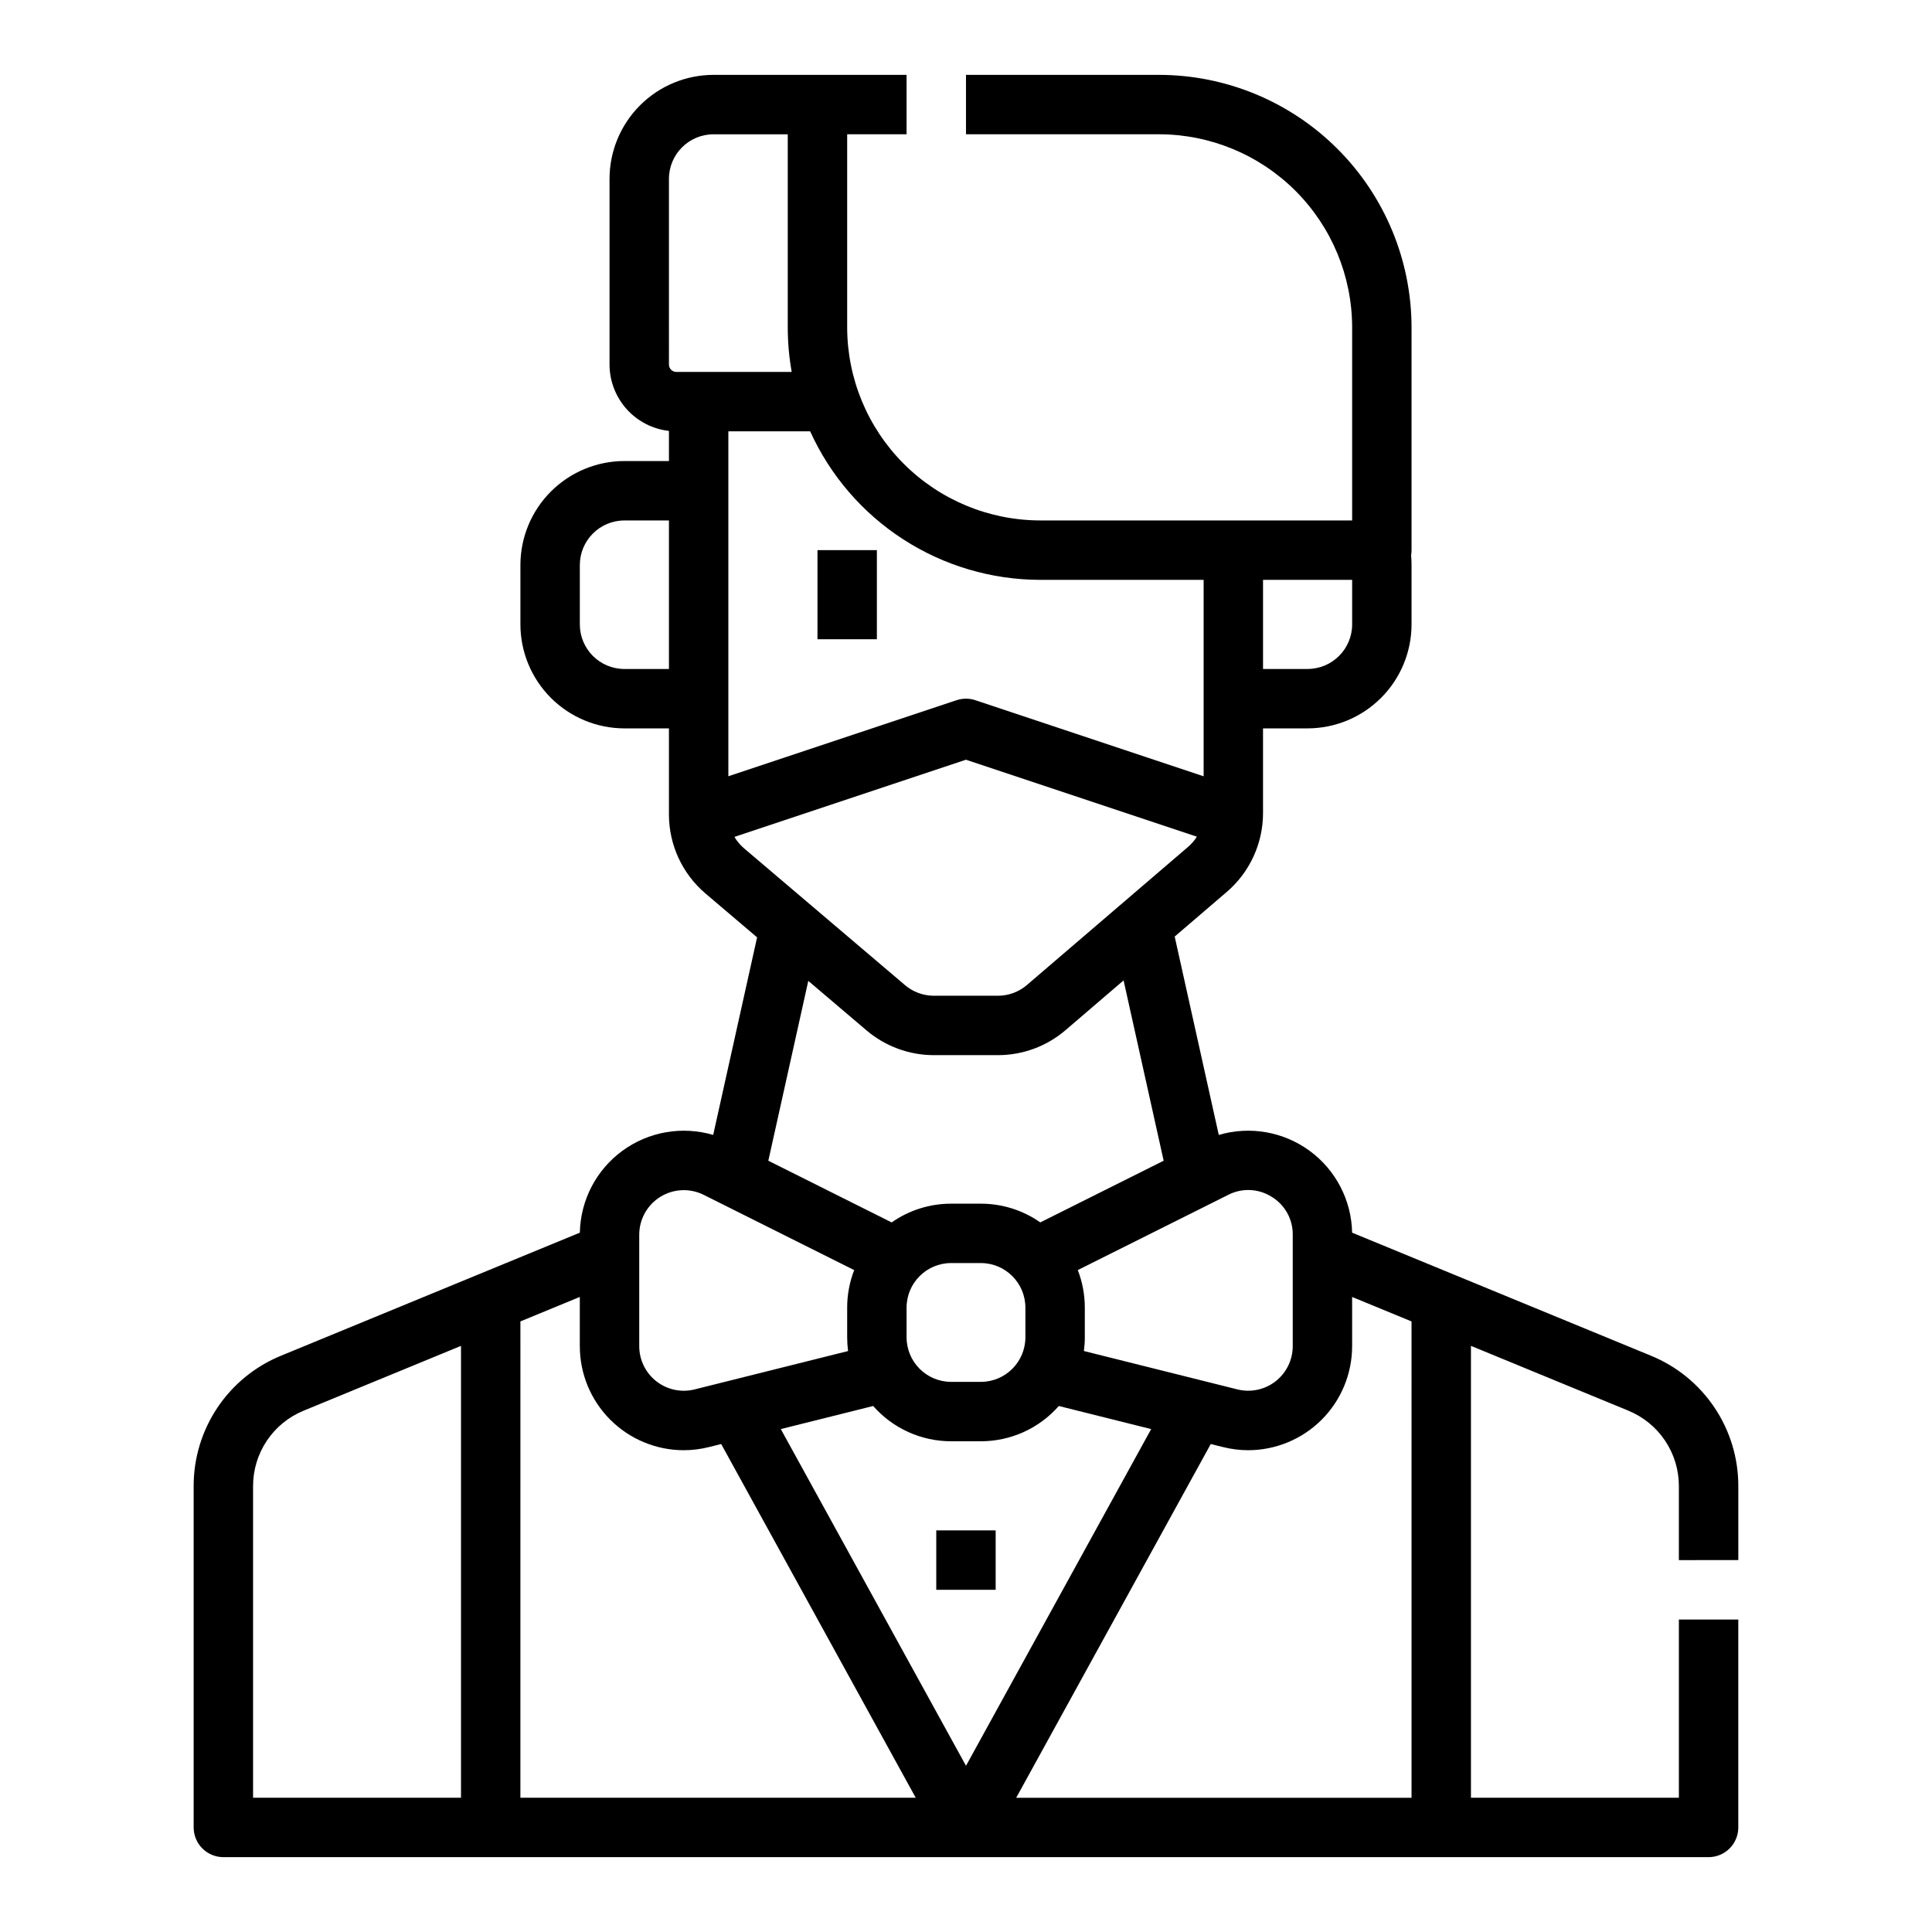 <?xml version="1.0" encoding="UTF-8"?>
<!-- Uploaded to: SVG Repo, www.svgrepo.com, Generator: SVG Repo Mixer Tools -->
<svg fill="#000000" width="800px" height="800px" version="1.1" viewBox="144 144 512 512" xmlns="http://www.w3.org/2000/svg">
 <g>
  <path d="m360.64 289.79h15.742v23.617h-15.742z"/>
  <path d="m392.12 549.57h15.742v15.742h-15.742z"/>
  <path d="m604.67 557.44v-19.59c0.016-7.41-2.18-14.66-6.305-20.82s-9.992-10.949-16.852-13.754l-79.188-32.605v-0.004c-0.168-8.59-4.332-16.609-11.262-21.688-6.93-5.078-15.832-6.637-24.074-4.211l-11.684-52.57 13.785-11.816h0.004c6.109-5.234 9.625-12.875 9.621-20.922v-22.434h11.809c7.305-0.008 14.309-2.914 19.473-8.082 5.164-5.164 8.07-12.168 8.078-19.473v-15.742c0-0.855-0.039-1.715-0.117-2.566 0.078-0.453 0.117-0.91 0.117-1.371v-59.039c-0.02-17.738-7.074-34.746-19.621-47.293-12.543-12.543-29.551-19.598-47.289-19.621h-51.168v15.746h51.168c13.566 0.016 26.57 5.41 36.164 15.004 9.59 9.594 14.988 22.598 15.004 36.164v51.168h-82.656c-13.566-0.016-26.574-5.41-36.164-15.004-9.594-9.594-14.988-22.598-15.004-36.164v-51.168h15.742v-15.746h-51.168c-7.305 0.012-14.309 2.914-19.473 8.082-5.164 5.164-8.07 12.168-8.078 19.473v49.199c0.004 4.356 1.613 8.555 4.516 11.805 2.902 3.246 6.898 5.309 11.227 5.797v7.984h-11.809c-7.305 0.008-14.305 2.914-19.473 8.078-5.164 5.164-8.07 12.168-8.078 19.473v15.742c0.008 7.305 2.914 14.309 8.078 19.473 5.168 5.168 12.168 8.074 19.473 8.082h11.809v22.789c-0.004 8.082 3.547 15.762 9.711 20.992l13.652 11.602-11.637 52.359c-8.242-2.426-17.145-0.867-24.074 4.211-6.93 5.078-11.094 13.098-11.262 21.688l-79.188 32.609c-6.859 2.805-12.727 7.594-16.852 13.754s-6.32 13.41-6.305 20.82v90.441c0 2.086 0.832 4.09 2.309 5.566 1.477 1.473 3.477 2.305 5.566 2.305h393.6c2.086 0 4.09-0.832 5.566-2.305 1.473-1.477 2.305-3.481 2.305-5.566v-55.105h-15.746v47.23h-55.102v-119.75l41.699 17.168-0.004 0.004c3.973 1.625 7.371 4.398 9.758 7.965 2.387 3.562 3.66 7.762 3.648 12.051v19.59zm-123.68-96.281c3.512 2.121 5.644 5.941 5.598 10.047v29.543c0 3.633-1.676 7.066-4.539 9.305-2.867 2.238-6.606 3.031-10.133 2.148l-40.672-10.168c0.16-1.203 0.242-2.418 0.242-3.633v-7.871c0-3.402-0.629-6.777-1.859-9.949l39.875-19.938h-0.004c3.652-1.875 8.023-1.68 11.492 0.516zm-65.25 29.371v7.871c-0.008 6.519-5.289 11.801-11.809 11.809h-7.871c-6.519-0.008-11.801-5.289-11.809-11.809v-7.871c0.008-6.519 5.289-11.801 11.809-11.809h7.871c6.519 0.008 11.801 5.289 11.809 11.809zm-19.68 35.426h7.871v-0.004c7.914 0.004 15.441-3.402 20.664-9.348l24.477 6.117-49.074 89.234-49.078-89.234 24.477-6.117c5.223 5.945 12.75 9.352 20.664 9.348zm94.465-204.67-11.809-0.004v-23.613h23.617v11.809-0.004c-0.008 6.519-5.289 11.801-11.809 11.809zm-70.848-23.617h43.297v52.055l-60.488-20.164c-1.617-0.539-3.363-0.539-4.981 0l-60.484 20.16v-91.414h21.684-0.004c5.312 11.723 13.887 21.672 24.699 28.648 10.812 6.981 23.406 10.699 36.277 10.715zm-98.402-106.27c0.008-6.519 5.289-11.801 11.809-11.809h19.68v51.168c0 3.961 0.348 7.91 1.043 11.809h-30.562c-1.086 0-1.969-0.883-1.969-1.969zm-11.809 129.89c-6.516-0.008-11.801-5.289-11.805-11.809v-15.742c0.004-6.519 5.289-11.801 11.805-11.809h11.809v39.359zm29.168 44.496 61.363-20.453 61.184 20.395c-0.637 1.016-1.422 1.93-2.332 2.707l-42.707 36.605c-2.141 1.836-4.867 2.844-7.684 2.844h-16.973c-2.801 0-5.512-0.996-7.648-2.812l-42.656-36.254c-1.012-0.859-1.875-1.883-2.547-3.031zm35.008 51.281c4.984 4.234 11.305 6.559 17.844 6.559h16.973c6.578 0 12.938-2.352 17.93-6.633l15.371-13.176 10.621 47.789-32.688 16.344v0.004c-4.617-3.238-10.121-4.973-15.762-4.965h-7.871c-5.641-0.008-11.145 1.727-15.762 4.965l-32.684-16.344 10.59-47.664zm-60.238 54.148c0-4.094 2.117-7.894 5.602-10.047 3.481-2.152 7.828-2.348 11.488-0.516l39.875 19.938c-1.234 3.172-1.863 6.547-1.859 9.949v7.871c0 1.215 0.078 2.43 0.238 3.633l-40.672 10.168c-3.527 0.883-7.266 0.09-10.133-2.148-2.863-2.238-4.539-5.672-4.539-9.305zm-102.34 66.645c-0.008-4.289 1.262-8.488 3.648-12.055 2.387-3.562 5.785-6.336 9.758-7.961l41.699-17.172v119.75h-55.105zm70.848-43.672 15.742-6.484v13.051l0.004 0.004c0 7.297 2.894 14.297 8.047 19.461 5.152 5.168 12.145 8.082 19.441 8.105 2.273 0 4.539-0.281 6.746-0.836l3.227-0.805 51.559 93.742h-104.77zm236.16 126.24h-104.77l51.562-93.746 3.227 0.805c2.207 0.555 4.469 0.836 6.746 0.836 7.293-0.023 14.285-2.938 19.438-8.102 5.152-5.168 8.047-12.164 8.051-19.461v-13.051l15.742 6.484z"/>
 </g>
</svg>